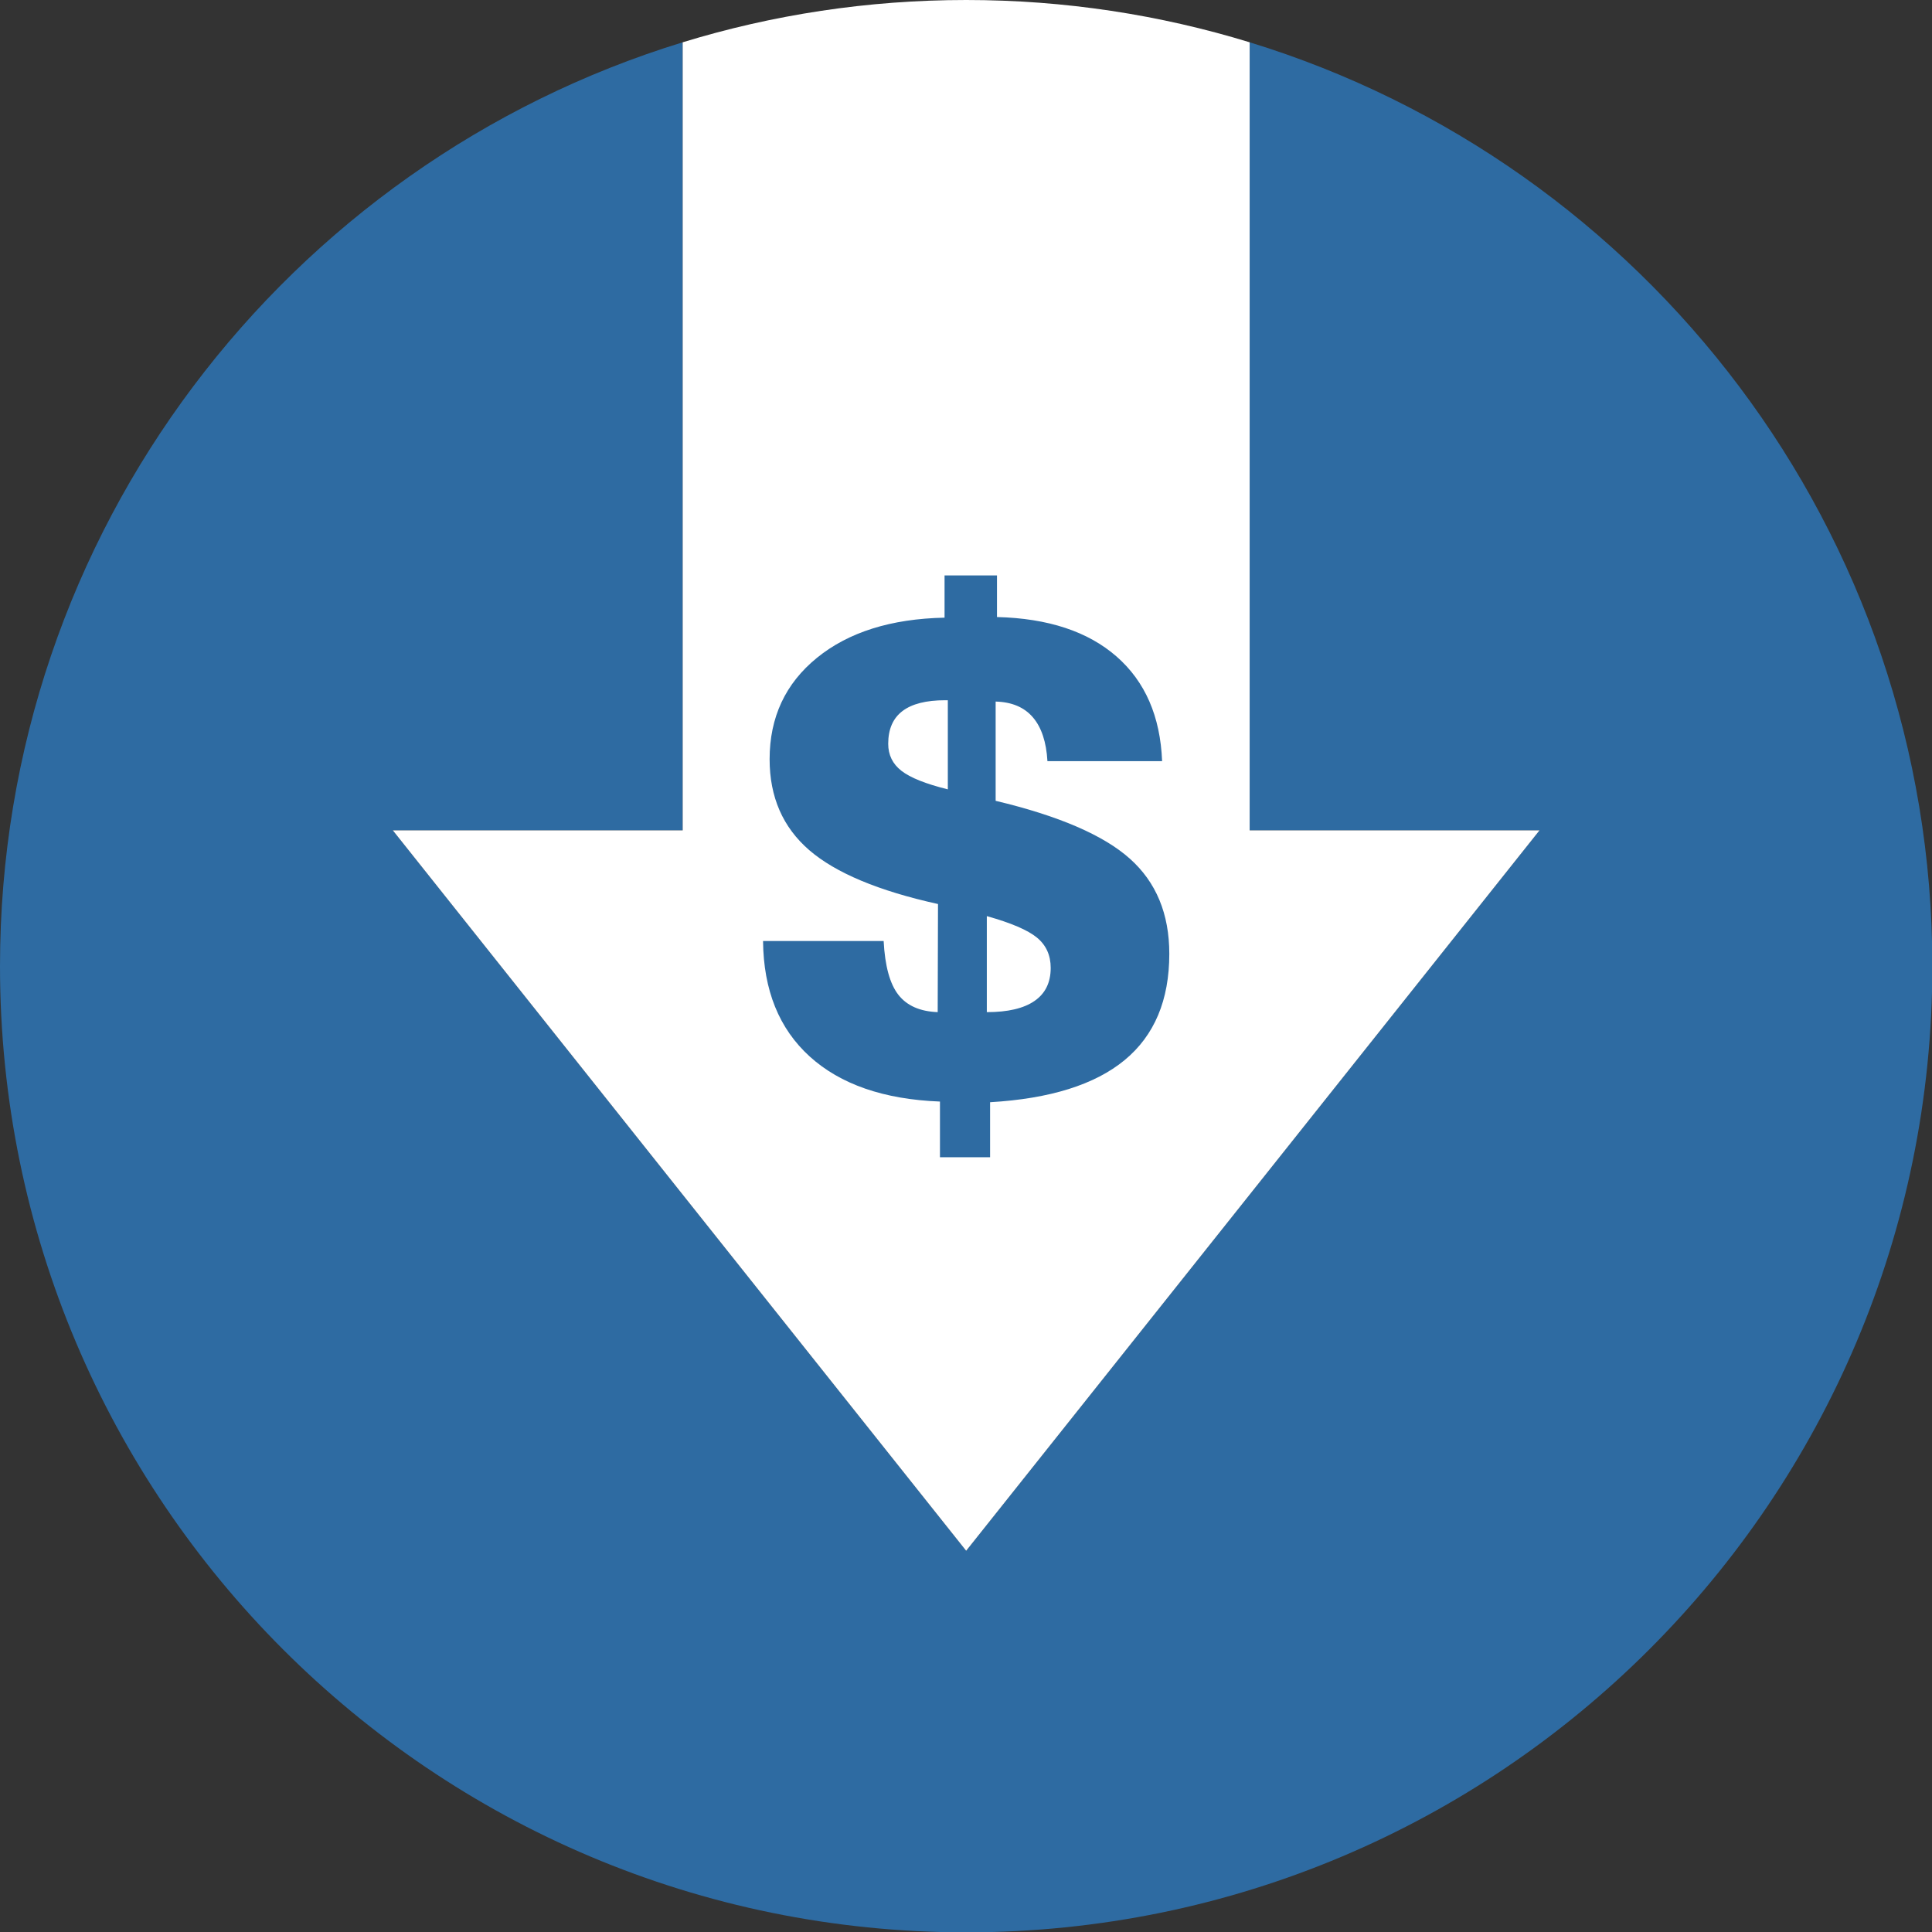 <?xml version="1.0" encoding="UTF-8" standalone="no"?><svg xmlns="http://www.w3.org/2000/svg" xmlns:xlink="http://www.w3.org/1999/xlink" fill="#000000" height="226.6" preserveAspectRatio="xMidYMid meet" version="1" viewBox="0.0 0.0 226.6 226.6" width="226.6" zoomAndPan="magnify"><rect x="0.0" y="0.0" width="226.6" height="226.6" fill="#333333" stroke="none"/><defs><clipPath id="a"><path d="M 0 4 L 226.641 4 L 226.641 226.641 L 0 226.641 Z M 0 4"/></clipPath></defs><g><g clip-path="url(#a)" id="change1_1"><path d="M 146.57 4.961 L 146.57 97.387 L 180.57 97.387 L 146.949 139.637 L 113.32 181.887 L 79.691 139.637 L 46.07 97.387 L 80.07 97.387 L 80.07 4.961 C 33.711 19.168 0 62.305 0 113.32 C 0 175.906 50.734 226.641 113.32 226.641 C 175.906 226.641 226.641 175.906 226.641 113.32 C 226.641 62.305 192.93 19.168 146.57 4.961" fill="#2e6ba2"/></g><g id="change2_1"><path d="M 46.07 97.387 L 79.691 139.637 L 113.32 181.887 L 146.949 139.637 L 180.57 97.387 L 146.57 97.387 L 146.57 4.961 C 136.055 1.738 124.891 0 113.32 0 C 101.75 0 90.586 1.738 80.07 4.961 L 80.07 97.387 L 46.07 97.387" fill="#ffffff"/></g><g id="change1_2"><path d="M 110.246 135.73 L 110.246 129.199 C 103.66 128.945 98.574 127.18 94.973 123.918 C 91.375 120.652 89.551 116.137 89.496 110.371 L 103.641 110.371 C 103.793 113.289 104.367 115.395 105.367 116.676 C 106.367 117.957 107.902 118.633 109.98 118.711 L 110.016 106.031 C 103.047 104.492 98.016 102.387 94.914 99.711 C 91.816 97.031 90.266 93.477 90.266 89.047 C 90.266 84.129 92.117 80.164 95.82 77.152 C 99.52 74.145 104.508 72.574 110.785 72.445 L 110.785 67.488 L 116.934 67.488 L 116.934 72.371 C 122.93 72.523 127.602 74.066 130.957 77 C 134.312 79.934 136.094 84.027 136.301 89.277 L 122.852 89.277 C 122.723 87.023 122.152 85.305 121.141 84.129 C 120.129 82.949 118.676 82.336 116.777 82.285 L 116.777 93.926 C 124.184 95.691 129.426 97.953 132.512 100.707 C 135.602 103.461 137.145 107.184 137.145 111.871 C 137.145 117.305 135.395 121.457 131.902 124.34 C 128.402 127.223 123.145 128.867 116.125 129.277 L 116.125 135.73 Z M 111.168 92.582 L 111.168 82.129 L 110.863 82.129 C 108.633 82.129 106.961 82.551 105.848 83.398 C 104.734 84.242 104.176 85.523 104.176 87.238 C 104.176 88.547 104.695 89.602 105.73 90.41 C 106.77 91.219 108.582 91.941 111.168 92.582 M 115.742 118.711 C 118.199 118.711 120.066 118.277 121.332 117.402 C 122.602 116.531 123.234 115.238 123.234 113.523 C 123.234 112.035 122.695 110.852 121.621 109.969 C 120.547 109.086 118.586 108.246 115.742 107.449 L 115.742 118.711" fill="#2e6ba2"/></g></g></svg>